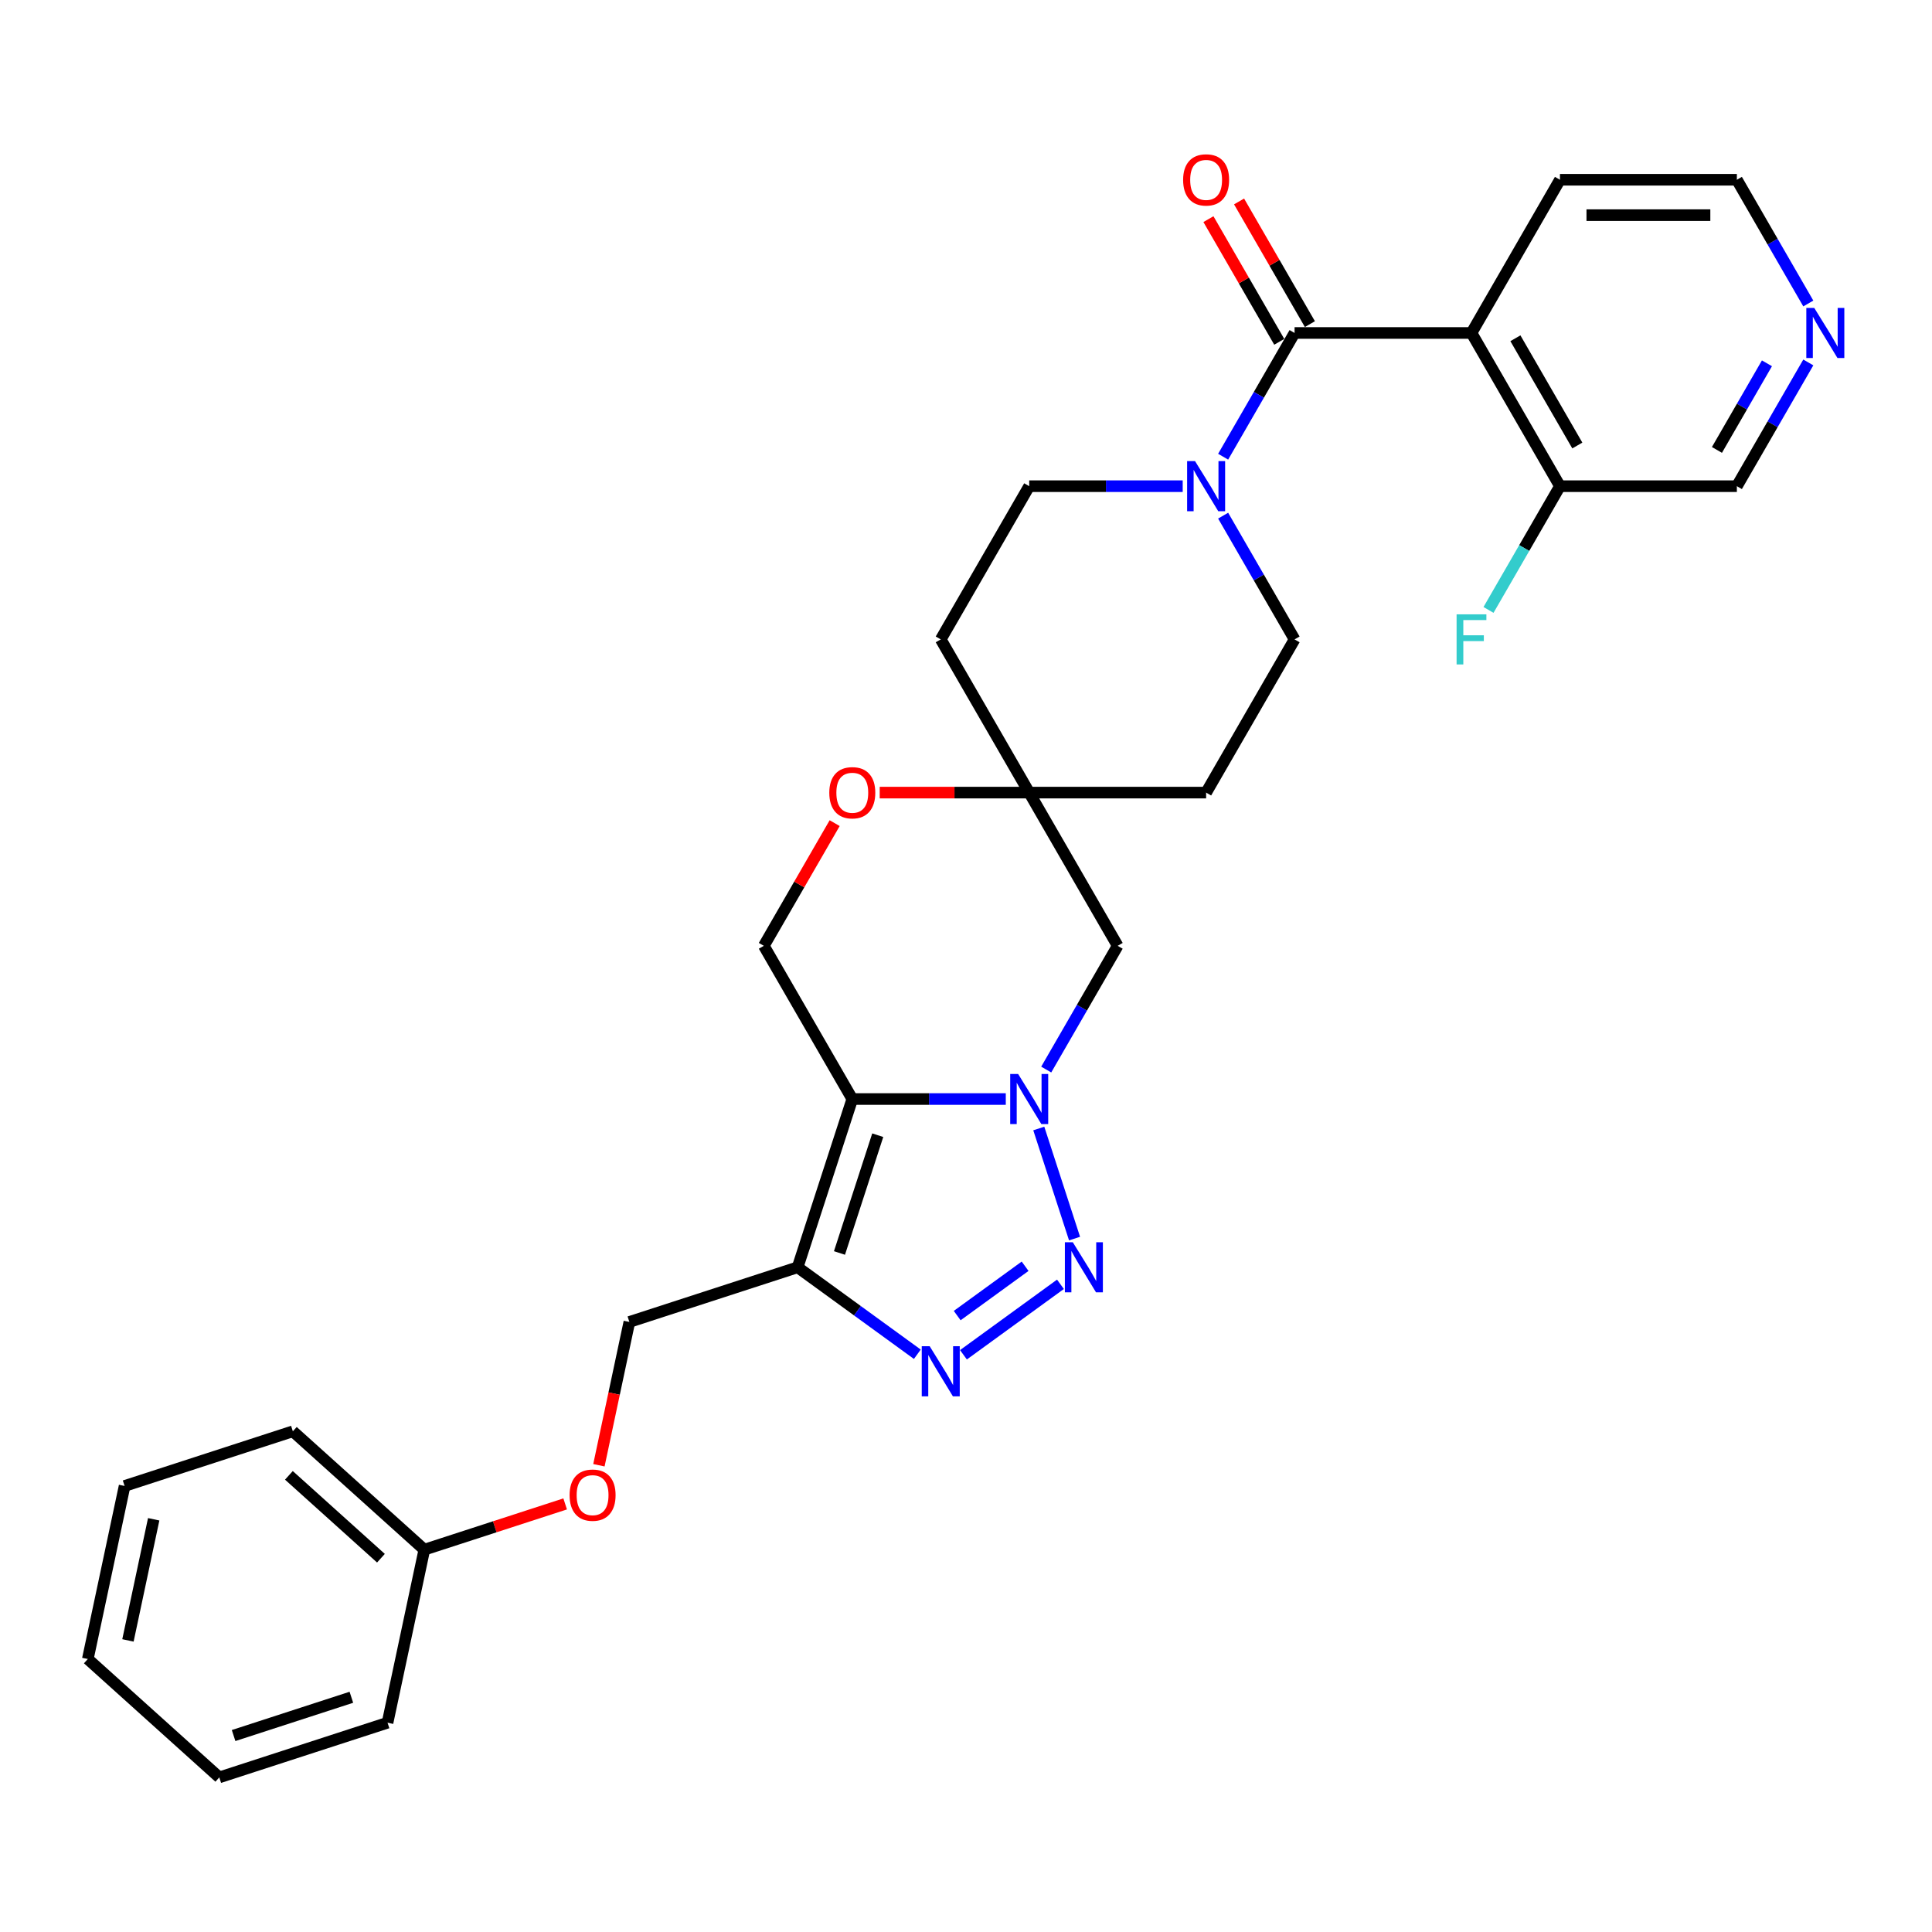 <?xml version='1.0' encoding='iso-8859-1'?>
<svg version='1.1' baseProfile='full'
              xmlns='http://www.w3.org/2000/svg'
                      xmlns:rdkit='http://www.rdkit.org/xml'
                      xmlns:xlink='http://www.w3.org/1999/xlink'
                  xml:space='preserve'
width='1000px' height='1000px' viewBox='0 0 1000 1000'>
<!-- END OF HEADER -->
<rect style='opacity:1.0;fill:#FFFFFF;stroke:none' width='1000' height='1000' x='0' y='0'> </rect>
<path class='bond-0' d='M 520.592,568.856 L 480.868,568.856' style='fill:none;fill-rule:evenodd;stroke:#0000FF;stroke-width:6px;stroke-linecap:butt;stroke-linejoin:miter;stroke-opacity:1' />
<path class='bond-0' d='M 480.868,568.856 L 441.145,568.856' style='fill:none;fill-rule:evenodd;stroke:#000000;stroke-width:6px;stroke-linecap:butt;stroke-linejoin:miter;stroke-opacity:1' />
<path class='bond-1' d='M 537.672,584.112 L 556.186,641.091' style='fill:none;fill-rule:evenodd;stroke:#0000FF;stroke-width:6px;stroke-linecap:butt;stroke-linejoin:miter;stroke-opacity:1' />
<path class='bond-7' d='M 541.523,553.601 L 560.012,521.577' style='fill:none;fill-rule:evenodd;stroke:#0000FF;stroke-width:6px;stroke-linecap:butt;stroke-linejoin:miter;stroke-opacity:1' />
<path class='bond-7' d='M 560.012,521.577 L 578.501,489.554' style='fill:none;fill-rule:evenodd;stroke:#000000;stroke-width:6px;stroke-linecap:butt;stroke-linejoin:miter;stroke-opacity:1' />
<path class='bond-2' d='M 441.145,568.856 L 412.848,655.945' style='fill:none;fill-rule:evenodd;stroke:#000000;stroke-width:6px;stroke-linecap:butt;stroke-linejoin:miter;stroke-opacity:1' />
<path class='bond-2' d='M 454.318,587.579 L 434.51,648.541' style='fill:none;fill-rule:evenodd;stroke:#000000;stroke-width:6px;stroke-linecap:butt;stroke-linejoin:miter;stroke-opacity:1' />
<path class='bond-8' d='M 441.145,568.856 L 395.36,489.554' style='fill:none;fill-rule:evenodd;stroke:#000000;stroke-width:6px;stroke-linecap:butt;stroke-linejoin:miter;stroke-opacity:1' />
<path class='bond-3' d='M 548.888,664.754 L 498.68,701.233' style='fill:none;fill-rule:evenodd;stroke:#0000FF;stroke-width:6px;stroke-linecap:butt;stroke-linejoin:miter;stroke-opacity:1' />
<path class='bond-3' d='M 530.592,655.409 L 495.446,680.944' style='fill:none;fill-rule:evenodd;stroke:#0000FF;stroke-width:6px;stroke-linecap:butt;stroke-linejoin:miter;stroke-opacity:1' />
<path class='bond-12' d='M 412.848,655.945 L 325.759,684.242' style='fill:none;fill-rule:evenodd;stroke:#000000;stroke-width:6px;stroke-linecap:butt;stroke-linejoin:miter;stroke-opacity:1' />
<path class='bond-30' d='M 412.848,655.945 L 443.827,678.453' style='fill:none;fill-rule:evenodd;stroke:#000000;stroke-width:6px;stroke-linecap:butt;stroke-linejoin:miter;stroke-opacity:1' />
<path class='bond-30' d='M 443.827,678.453 L 474.806,700.96' style='fill:none;fill-rule:evenodd;stroke:#0000FF;stroke-width:6px;stroke-linecap:butt;stroke-linejoin:miter;stroke-opacity:1' />
<path class='bond-4' d='M 670.071,172.344 L 651.583,204.368' style='fill:none;fill-rule:evenodd;stroke:#000000;stroke-width:6px;stroke-linecap:butt;stroke-linejoin:miter;stroke-opacity:1' />
<path class='bond-4' d='M 651.583,204.368 L 633.094,236.391' style='fill:none;fill-rule:evenodd;stroke:#0000FF;stroke-width:6px;stroke-linecap:butt;stroke-linejoin:miter;stroke-opacity:1' />
<path class='bond-5' d='M 670.071,172.344 L 761.642,172.344' style='fill:none;fill-rule:evenodd;stroke:#000000;stroke-width:6px;stroke-linecap:butt;stroke-linejoin:miter;stroke-opacity:1' />
<path class='bond-13' d='M 678.002,167.766 L 659.671,136.017' style='fill:none;fill-rule:evenodd;stroke:#000000;stroke-width:6px;stroke-linecap:butt;stroke-linejoin:miter;stroke-opacity:1' />
<path class='bond-13' d='M 659.671,136.017 L 641.341,104.269' style='fill:none;fill-rule:evenodd;stroke:#FF0000;stroke-width:6px;stroke-linecap:butt;stroke-linejoin:miter;stroke-opacity:1' />
<path class='bond-13' d='M 662.141,176.923 L 643.811,145.174' style='fill:none;fill-rule:evenodd;stroke:#000000;stroke-width:6px;stroke-linecap:butt;stroke-linejoin:miter;stroke-opacity:1' />
<path class='bond-13' d='M 643.811,145.174 L 625.481,113.426' style='fill:none;fill-rule:evenodd;stroke:#FF0000;stroke-width:6px;stroke-linecap:butt;stroke-linejoin:miter;stroke-opacity:1' />
<path class='bond-11' d='M 761.642,172.344 L 807.427,251.647' style='fill:none;fill-rule:evenodd;stroke:#000000;stroke-width:6px;stroke-linecap:butt;stroke-linejoin:miter;stroke-opacity:1' />
<path class='bond-11' d='M 784.37,175.083 L 816.42,230.594' style='fill:none;fill-rule:evenodd;stroke:#000000;stroke-width:6px;stroke-linecap:butt;stroke-linejoin:miter;stroke-opacity:1' />
<path class='bond-21' d='M 761.642,172.344 L 807.427,93.042' style='fill:none;fill-rule:evenodd;stroke:#000000;stroke-width:6px;stroke-linecap:butt;stroke-linejoin:miter;stroke-opacity:1' />
<path class='bond-6' d='M 612.162,251.647 L 572.439,251.647' style='fill:none;fill-rule:evenodd;stroke:#0000FF;stroke-width:6px;stroke-linecap:butt;stroke-linejoin:miter;stroke-opacity:1' />
<path class='bond-6' d='M 572.439,251.647 L 532.716,251.647' style='fill:none;fill-rule:evenodd;stroke:#000000;stroke-width:6px;stroke-linecap:butt;stroke-linejoin:miter;stroke-opacity:1' />
<path class='bond-32' d='M 633.094,266.902 L 651.583,298.926' style='fill:none;fill-rule:evenodd;stroke:#0000FF;stroke-width:6px;stroke-linecap:butt;stroke-linejoin:miter;stroke-opacity:1' />
<path class='bond-32' d='M 651.583,298.926 L 670.071,330.949' style='fill:none;fill-rule:evenodd;stroke:#000000;stroke-width:6px;stroke-linecap:butt;stroke-linejoin:miter;stroke-opacity:1' />
<path class='bond-9' d='M 578.501,489.554 L 532.716,410.252' style='fill:none;fill-rule:evenodd;stroke:#000000;stroke-width:6px;stroke-linecap:butt;stroke-linejoin:miter;stroke-opacity:1' />
<path class='bond-31' d='M 395.36,489.554 L 413.69,457.805' style='fill:none;fill-rule:evenodd;stroke:#000000;stroke-width:6px;stroke-linecap:butt;stroke-linejoin:miter;stroke-opacity:1' />
<path class='bond-31' d='M 413.69,457.805 L 432.02,426.057' style='fill:none;fill-rule:evenodd;stroke:#FF0000;stroke-width:6px;stroke-linecap:butt;stroke-linejoin:miter;stroke-opacity:1' />
<path class='bond-10' d='M 532.716,410.252 L 494.027,410.252' style='fill:none;fill-rule:evenodd;stroke:#000000;stroke-width:6px;stroke-linecap:butt;stroke-linejoin:miter;stroke-opacity:1' />
<path class='bond-10' d='M 494.027,410.252 L 455.338,410.252' style='fill:none;fill-rule:evenodd;stroke:#FF0000;stroke-width:6px;stroke-linecap:butt;stroke-linejoin:miter;stroke-opacity:1' />
<path class='bond-16' d='M 532.716,410.252 L 624.286,410.252' style='fill:none;fill-rule:evenodd;stroke:#000000;stroke-width:6px;stroke-linecap:butt;stroke-linejoin:miter;stroke-opacity:1' />
<path class='bond-17' d='M 532.716,410.252 L 486.93,330.949' style='fill:none;fill-rule:evenodd;stroke:#000000;stroke-width:6px;stroke-linecap:butt;stroke-linejoin:miter;stroke-opacity:1' />
<path class='bond-20' d='M 807.427,251.647 L 788.938,283.67' style='fill:none;fill-rule:evenodd;stroke:#000000;stroke-width:6px;stroke-linecap:butt;stroke-linejoin:miter;stroke-opacity:1' />
<path class='bond-20' d='M 788.938,283.67 L 770.45,315.694' style='fill:none;fill-rule:evenodd;stroke:#33CCCC;stroke-width:6px;stroke-linecap:butt;stroke-linejoin:miter;stroke-opacity:1' />
<path class='bond-23' d='M 807.427,251.647 L 898.998,251.647' style='fill:none;fill-rule:evenodd;stroke:#000000;stroke-width:6px;stroke-linecap:butt;stroke-linejoin:miter;stroke-opacity:1' />
<path class='bond-19' d='M 325.759,684.242 L 317.877,721.326' style='fill:none;fill-rule:evenodd;stroke:#000000;stroke-width:6px;stroke-linecap:butt;stroke-linejoin:miter;stroke-opacity:1' />
<path class='bond-19' d='M 317.877,721.326 L 309.995,758.409' style='fill:none;fill-rule:evenodd;stroke:#FF0000;stroke-width:6px;stroke-linecap:butt;stroke-linejoin:miter;stroke-opacity:1' />
<path class='bond-14' d='M 670.071,330.949 L 624.286,410.252' style='fill:none;fill-rule:evenodd;stroke:#000000;stroke-width:6px;stroke-linecap:butt;stroke-linejoin:miter;stroke-opacity:1' />
<path class='bond-15' d='M 532.716,251.647 L 486.93,330.949' style='fill:none;fill-rule:evenodd;stroke:#000000;stroke-width:6px;stroke-linecap:butt;stroke-linejoin:miter;stroke-opacity:1' />
<path class='bond-18' d='M 935.975,157.089 L 917.486,125.065' style='fill:none;fill-rule:evenodd;stroke:#0000FF;stroke-width:6px;stroke-linecap:butt;stroke-linejoin:miter;stroke-opacity:1' />
<path class='bond-18' d='M 917.486,125.065 L 898.998,93.042' style='fill:none;fill-rule:evenodd;stroke:#000000;stroke-width:6px;stroke-linecap:butt;stroke-linejoin:miter;stroke-opacity:1' />
<path class='bond-34' d='M 935.975,187.6 L 917.486,219.623' style='fill:none;fill-rule:evenodd;stroke:#0000FF;stroke-width:6px;stroke-linecap:butt;stroke-linejoin:miter;stroke-opacity:1' />
<path class='bond-34' d='M 917.486,219.623 L 898.998,251.647' style='fill:none;fill-rule:evenodd;stroke:#000000;stroke-width:6px;stroke-linecap:butt;stroke-linejoin:miter;stroke-opacity:1' />
<path class='bond-34' d='M 914.568,188.05 L 901.626,210.466' style='fill:none;fill-rule:evenodd;stroke:#0000FF;stroke-width:6px;stroke-linecap:butt;stroke-linejoin:miter;stroke-opacity:1' />
<path class='bond-34' d='M 901.626,210.466 L 888.684,232.883' style='fill:none;fill-rule:evenodd;stroke:#000000;stroke-width:6px;stroke-linecap:butt;stroke-linejoin:miter;stroke-opacity:1' />
<path class='bond-22' d='M 292.527,778.423 L 256.08,790.266' style='fill:none;fill-rule:evenodd;stroke:#FF0000;stroke-width:6px;stroke-linecap:butt;stroke-linejoin:miter;stroke-opacity:1' />
<path class='bond-22' d='M 256.08,790.266 L 219.632,802.108' style='fill:none;fill-rule:evenodd;stroke:#000000;stroke-width:6px;stroke-linecap:butt;stroke-linejoin:miter;stroke-opacity:1' />
<path class='bond-24' d='M 807.427,93.042 L 898.998,93.042' style='fill:none;fill-rule:evenodd;stroke:#000000;stroke-width:6px;stroke-linecap:butt;stroke-linejoin:miter;stroke-opacity:1' />
<path class='bond-24' d='M 821.163,111.356 L 885.262,111.356' style='fill:none;fill-rule:evenodd;stroke:#000000;stroke-width:6px;stroke-linecap:butt;stroke-linejoin:miter;stroke-opacity:1' />
<path class='bond-25' d='M 219.632,802.108 L 151.582,740.836' style='fill:none;fill-rule:evenodd;stroke:#000000;stroke-width:6px;stroke-linecap:butt;stroke-linejoin:miter;stroke-opacity:1' />
<path class='bond-25' d='M 197.17,806.528 L 149.535,763.637' style='fill:none;fill-rule:evenodd;stroke:#000000;stroke-width:6px;stroke-linecap:butt;stroke-linejoin:miter;stroke-opacity:1' />
<path class='bond-26' d='M 219.632,802.108 L 200.593,891.678' style='fill:none;fill-rule:evenodd;stroke:#000000;stroke-width:6px;stroke-linecap:butt;stroke-linejoin:miter;stroke-opacity:1' />
<path class='bond-28' d='M 151.582,740.836 L 64.493,769.133' style='fill:none;fill-rule:evenodd;stroke:#000000;stroke-width:6px;stroke-linecap:butt;stroke-linejoin:miter;stroke-opacity:1' />
<path class='bond-27' d='M 200.593,891.678 L 113.505,919.975' style='fill:none;fill-rule:evenodd;stroke:#000000;stroke-width:6px;stroke-linecap:butt;stroke-linejoin:miter;stroke-opacity:1' />
<path class='bond-27' d='M 181.871,878.505 L 120.909,898.312' style='fill:none;fill-rule:evenodd;stroke:#000000;stroke-width:6px;stroke-linecap:butt;stroke-linejoin:miter;stroke-opacity:1' />
<path class='bond-29' d='M 113.505,919.975 L 45.455,858.702' style='fill:none;fill-rule:evenodd;stroke:#000000;stroke-width:6px;stroke-linecap:butt;stroke-linejoin:miter;stroke-opacity:1' />
<path class='bond-33' d='M 64.493,769.133 L 45.455,858.702' style='fill:none;fill-rule:evenodd;stroke:#000000;stroke-width:6px;stroke-linecap:butt;stroke-linejoin:miter;stroke-opacity:1' />
<path class='bond-33' d='M 79.551,786.376 L 66.224,849.074' style='fill:none;fill-rule:evenodd;stroke:#000000;stroke-width:6px;stroke-linecap:butt;stroke-linejoin:miter;stroke-opacity:1' />
<path  class='atom-0' d='M 526.983 555.89
L 535.481 569.626
Q 536.323 570.981, 537.679 573.435
Q 539.034 575.889, 539.107 576.036
L 539.107 555.89
L 542.55 555.89
L 542.55 581.823
L 538.997 581.823
L 529.877 566.805
Q 528.815 565.047, 527.679 563.033
Q 526.58 561.018, 526.251 560.395
L 526.251 581.823
L 522.881 581.823
L 522.881 555.89
L 526.983 555.89
' fill='#0000FF'/>
<path  class='atom-2' d='M 555.28 642.979
L 563.778 656.714
Q 564.62 658.07, 565.976 660.524
Q 567.331 662.978, 567.404 663.124
L 567.404 642.979
L 570.847 642.979
L 570.847 668.912
L 567.294 668.912
L 558.174 653.894
Q 557.111 652.136, 555.976 650.121
Q 554.877 648.107, 554.547 647.484
L 554.547 668.912
L 551.178 668.912
L 551.178 642.979
L 555.28 642.979
' fill='#0000FF'/>
<path  class='atom-4' d='M 481.198 696.803
L 489.696 710.538
Q 490.538 711.893, 491.893 714.348
Q 493.249 716.802, 493.322 716.948
L 493.322 696.803
L 496.765 696.803
L 496.765 722.735
L 493.212 722.735
L 484.092 707.718
Q 483.029 705.96, 481.894 703.945
Q 480.795 701.931, 480.465 701.308
L 480.465 722.735
L 477.096 722.735
L 477.096 696.803
L 481.198 696.803
' fill='#0000FF'/>
<path  class='atom-7' d='M 618.554 238.68
L 627.051 252.416
Q 627.894 253.771, 629.249 256.225
Q 630.604 258.679, 630.678 258.826
L 630.678 238.68
L 634.121 238.68
L 634.121 264.613
L 630.568 264.613
L 621.447 249.596
Q 620.385 247.837, 619.25 245.823
Q 618.151 243.808, 617.821 243.186
L 617.821 264.613
L 614.451 264.613
L 614.451 238.68
L 618.554 238.68
' fill='#0000FF'/>
<path  class='atom-11' d='M 429.241 410.325
Q 429.241 404.098, 432.318 400.618
Q 435.394 397.139, 441.145 397.139
Q 446.896 397.139, 449.972 400.618
Q 453.049 404.098, 453.049 410.325
Q 453.049 416.625, 449.936 420.214
Q 446.822 423.767, 441.145 423.767
Q 435.431 423.767, 432.318 420.214
Q 429.241 416.662, 429.241 410.325
M 441.145 420.837
Q 445.101 420.837, 447.225 418.2
Q 449.386 415.526, 449.386 410.325
Q 449.386 405.234, 447.225 402.67
Q 445.101 400.069, 441.145 400.069
Q 437.189 400.069, 435.028 402.633
Q 432.904 405.197, 432.904 410.325
Q 432.904 415.563, 435.028 418.2
Q 437.189 420.837, 441.145 420.837
' fill='#FF0000'/>
<path  class='atom-14' d='M 612.382 93.115
Q 612.382 86.888, 615.459 83.409
Q 618.535 79.929, 624.286 79.929
Q 630.037 79.929, 633.113 83.409
Q 636.19 86.888, 636.19 93.115
Q 636.19 99.415, 633.077 103.005
Q 629.963 106.558, 624.286 106.558
Q 618.572 106.558, 615.459 103.005
Q 612.382 99.452, 612.382 93.115
M 624.286 103.628
Q 628.242 103.628, 630.366 100.99
Q 632.527 98.316, 632.527 93.115
Q 632.527 88.024, 630.366 85.46
Q 628.242 82.859, 624.286 82.859
Q 620.33 82.859, 618.169 85.423
Q 616.045 87.987, 616.045 93.115
Q 616.045 98.353, 618.169 100.99
Q 620.33 103.628, 624.286 103.628
' fill='#FF0000'/>
<path  class='atom-19' d='M 939.051 159.378
L 947.548 173.114
Q 948.391 174.469, 949.746 176.923
Q 951.101 179.377, 951.175 179.524
L 951.175 159.378
L 954.618 159.378
L 954.618 185.311
L 951.065 185.311
L 941.944 170.293
Q 940.882 168.535, 939.747 166.52
Q 938.648 164.506, 938.318 163.883
L 938.318 185.311
L 934.948 185.311
L 934.948 159.378
L 939.051 159.378
' fill='#0000FF'/>
<path  class='atom-20' d='M 294.817 773.885
Q 294.817 767.658, 297.893 764.178
Q 300.97 760.699, 306.721 760.699
Q 312.471 760.699, 315.548 764.178
Q 318.625 767.658, 318.625 773.885
Q 318.625 780.185, 315.512 783.774
Q 312.398 787.327, 306.721 787.327
Q 301.007 787.327, 297.893 783.774
Q 294.817 780.221, 294.817 773.885
M 306.721 784.397
Q 310.677 784.397, 312.801 781.76
Q 314.962 779.086, 314.962 773.885
Q 314.962 768.793, 312.801 766.229
Q 310.677 763.629, 306.721 763.629
Q 302.765 763.629, 300.604 766.193
Q 298.479 768.757, 298.479 773.885
Q 298.479 779.123, 300.604 781.76
Q 302.765 784.397, 306.721 784.397
' fill='#FF0000'/>
<path  class='atom-21' d='M 753.932 317.983
L 769.352 317.983
L 769.352 320.95
L 757.411 320.95
L 757.411 328.825
L 768.033 328.825
L 768.033 331.828
L 757.411 331.828
L 757.411 343.916
L 753.932 343.916
L 753.932 317.983
' fill='#33CCCC'/>
</svg>
